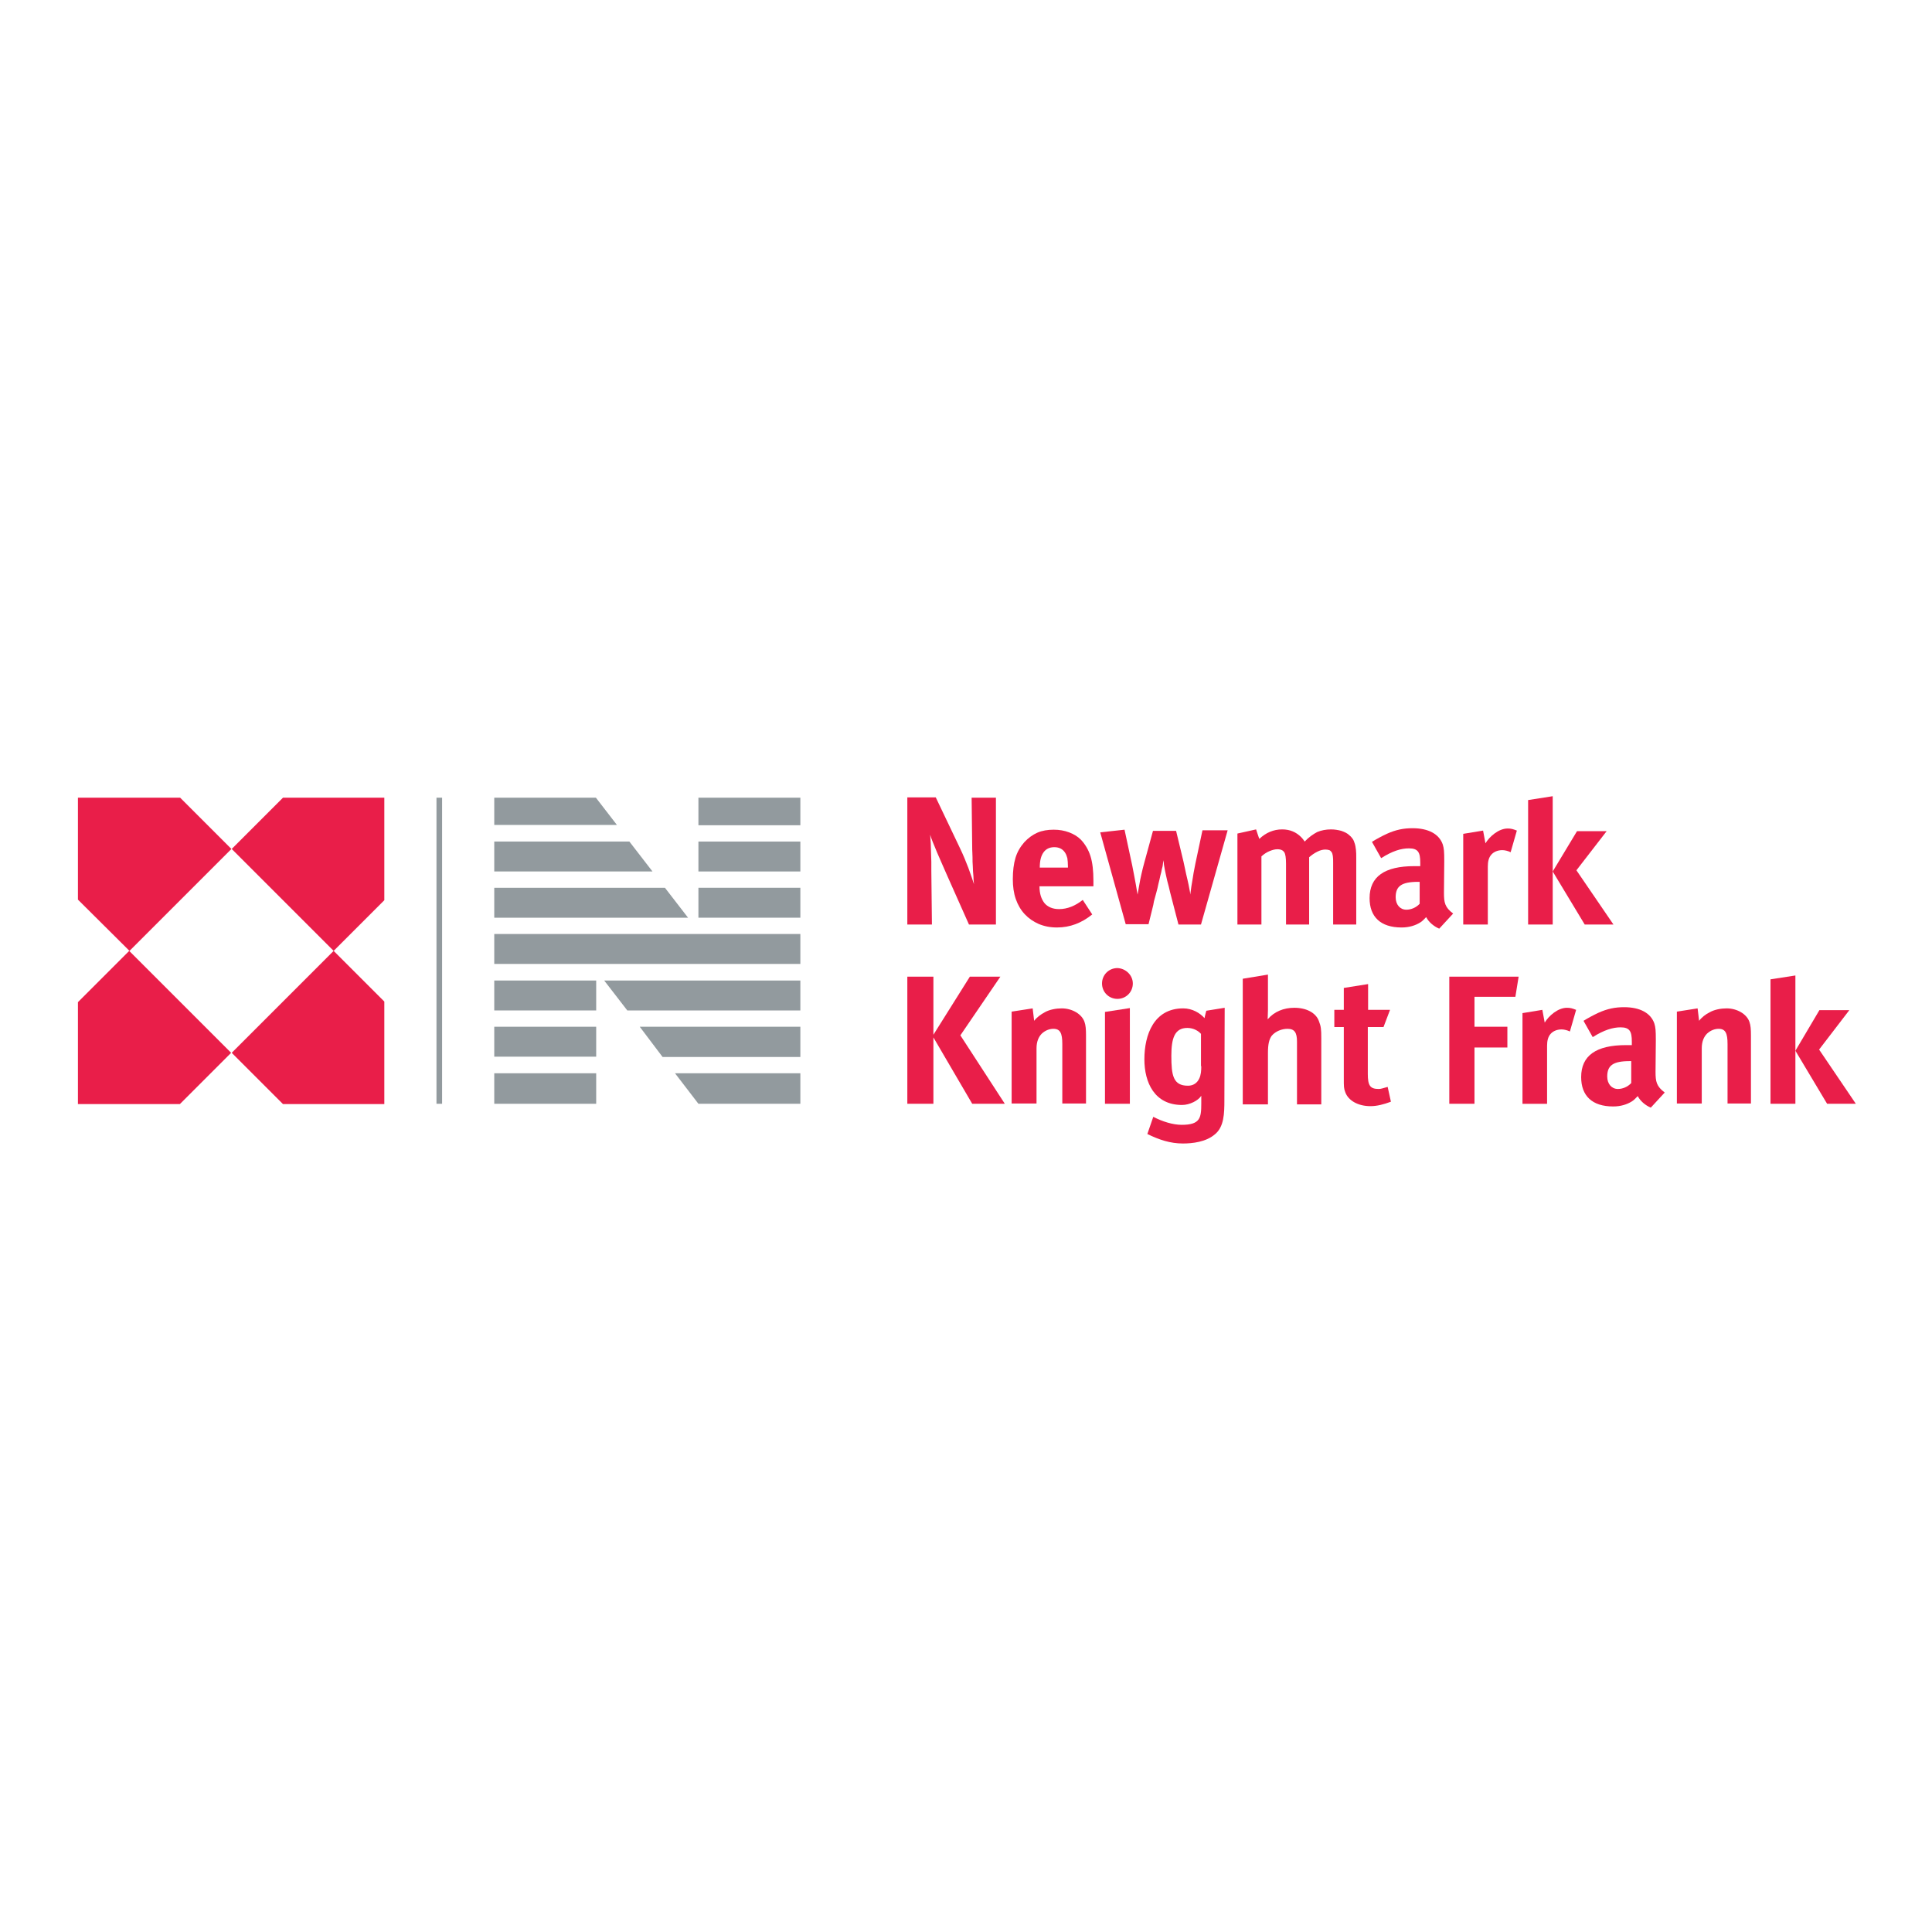 <?xml version="1.0" encoding="UTF-8"?> <svg xmlns="http://www.w3.org/2000/svg" xmlns:xlink="http://www.w3.org/1999/xlink" version="1.1" id="layer" x="0px" y="0px" viewBox="0 0 652 652" style="enable-background:new 0 0 652 652;" xml:space="preserve"> <style type="text/css"> .st0{fill:#E91E49;} .st1{fill:#929A9E;} </style> <g> <path class="st0" d="M26.3,338.2v34.4h34.4l17.3-17.3l-34.4-34.4L26.3,338.2z M26.3,269.2v34.4l17.4,17.3l34.4-34.4l-17.3-17.3 H26.3z M95.5,269.2l-17.3,17.3l34.4,34.4l-34.4,34.4l17.3,17.3h34.2v-34.6l-17.1-17.1l17.1-17.1v-34.6H95.5z"></path> <rect x="147.3" y="269.2" class="st1" width="1.9" height="103.3"></rect> <rect x="235.7" y="269.2" class="st1" width="34.4" height="9.3"></rect> <rect x="235.7" y="299.6" class="st1" width="34.4" height="10.1"></rect> <polygon class="st1" points="212.4,284 166.8,284 166.8,294.1 220.2,294.1 "></polygon> <polygon class="st1" points="166.8,269.2 166.8,278.4 208.2,278.4 201.1,269.2 "></polygon> <rect x="235.7" y="284" class="st1" width="34.4" height="10.1"></rect> <polygon class="st1" points="224.4,299.6 166.8,299.6 166.8,309.7 232.2,309.7 "></polygon> <rect x="166.8" y="330.9" class="st1" width="34.4" height="10.1"></rect> <rect x="166.8" y="346.5" class="st1" width="34.4" height="10.1"></rect> <polygon class="st1" points="235.7,372.5 270.1,372.5 270.1,362.2 227.8,362.2 "></polygon> <rect x="166.8" y="362.2" class="st1" width="34.4" height="10.3"></rect> <polygon class="st1" points="223.6,356.7 270.1,356.7 270.1,346.5 215.9,346.5 "></polygon> <polygon class="st1" points="211.7,341 270.1,341 270.1,330.9 203.9,330.9 "></polygon> <rect x="166.8" y="315.2" class="st1" width="103.3" height="10.1"></rect> <g> <path class="st0" d="M469.4,371.8l-1.1-5c-1.5,0.4-2.2,0.7-3,0.7c-2.9,0-3.7-1.1-3.7-5.1v-15.8h5.3l2.2-5.8h-7.4v-8.7l-8.2,1.3 v7.4h-3.2v5.8h3.2v17.2c0,3,0,3.5,0.5,4.8c1,2.8,4.3,4.7,8.5,4.7C464.7,373.3,467,372.7,469.4,371.8"></path> </g> <polygon class="st0" points="339.1,372.5 324.1,349.4 337.6,329.6 327.3,329.6 315,349.2 315,329.6 306.2,329.6 306.2,372.5 315,372.5 315,350.1 328.1,372.5 "></polygon> <g> <path class="st0" d="M366.5,372.5v-23.1c0-2-0.1-3.4-0.5-4.5c-0.9-2.7-4.2-4.6-7.7-4.6c-1.9,0-4.1,0.4-5.7,1.3 c-1.3,0.7-2.7,1.7-3.6,2.9l-0.5-4.2l-7.1,1.1v31h8.4v-18.6c0-2.3,0.7-3.9,1.8-5c1.2-1.1,2.6-1.6,3.9-1.6c2.3,0,3,1.5,3,5.1v20.1 H366.5z"></path> <path class="st0" d="M413.3,340.1l-6.2,1c0,0-0.5,1.8-0.6,2.5c-1.5-1.7-4.1-3.3-7.2-3.3c-9.9,0-13.1,8.9-13.1,17.2 c0,7.8,3.4,15.4,12.7,15.4c2.6,0,5.5-1.5,6.5-3.1v2.7c0,4.8-0.4,7.1-6.6,7.1c-3,0-6.5-1.1-9.6-2.7l-2,5.8c4.1,2,7.8,3.2,12,3.2 c3.2,0,7.8-0.5,10.8-3.1c3.1-2.5,3.2-7.1,3.2-11.5L413.3,340.1z M405.4,359.8c0,1.5-0.1,3-0.7,4.2c-0.7,1.5-2,2.4-3.8,2.4 c-5,0-5.6-3.5-5.6-10.1c0-5.9,1.1-9.4,5.4-9.4c2.2,0,3.8,1.1,4.6,2V359.8z"></path> <path class="st0" d="M445.9,372.5v-22.1c0-3.1-0.1-4-0.8-5.8c-1-2.8-4.2-4.5-8.3-4.5c-3.6,0-6.8,1.3-9,3.9c0-0.4,0.1-2.3,0.1-3.2 v-11.9l-8.5,1.4v42.4h8.5v-17.4c0-2.9,0.4-4.6,1.3-5.8c1.3-1.5,3.4-2.3,5.3-2.3c2.4,0,3.2,1.3,3.2,4.3v21.2H445.9z"></path> </g> <polygon class="st0" points="381.3,372.5 381.3,340.2 372.9,341.5 372.9,372.5 "></polygon> <g> <path class="st0" d="M382.3,331.9c0,2.9-2.3,5.2-5.2,5.2c-2.9,0-5.2-2.3-5.2-5.2c0-2.9,2.3-5.2,5.2-5.2 C379.9,326.8,382.3,329.1,382.3,331.9"></path> </g> <polygon class="st0" points="512.5,329.6 489.1,329.6 489.1,372.5 497.6,372.5 497.6,353.5 508.7,353.5 508.7,346.5 497.6,346.5 497.6,336.4 511.4,336.4 "></polygon> <g> <path class="st0" d="M590.9,372.5v-23.1c0-2-0.1-3.4-0.5-4.5c-0.9-2.7-4.2-4.6-7.7-4.6c-1.9,0-4.1,0.4-5.7,1.3 c-1.4,0.7-2.7,1.7-3.6,2.9l-0.5-4.2l-7,1.1v31h8.4v-18.6c0-2.3,0.7-3.9,1.8-5c1.2-1.1,2.6-1.6,3.9-1.6c2.3,0,3,1.5,3,5.1v20.1 H590.9z"></path> </g> <polygon class="st0" points="613.9,354.2 624.1,340.9 614,340.9 605.9,354.6 616.6,372.5 626.3,372.5 "></polygon> <polygon class="st0" points="597.5,330.5 597.5,372.5 605.9,372.5 605.9,354.6 605.9,329.2 "></polygon> <g> <path class="st0" d="M531.9,340.8c-1.3-0.5-1.9-0.7-3.1-0.7c-3.1,0-6.2,2.8-7.5,5l-0.8-4.3l-6.7,1.1v30.6h8.3v-19.6 c0-1.6,0.3-3,1.2-4c0.8-0.9,2.1-1.5,3.7-1.5c0.9,0,2,0.3,2.8,0.7L531.9,340.8z"></path> <path class="st0" d="M550.5,358.1l0,7.4c-1.2,1.3-2.9,2-4.5,2c-2.1,0-3.6-1.7-3.6-4.2c0-3.7,1.9-5.2,7.6-5.2H550.5z M561.8,368.7 c-2.8-2.1-3.1-3.7-3.1-7l0.1-10.7c0-3.3-0.1-4.3-0.5-5.6c-1.2-3.5-4.8-5.5-10.2-5.5c-3,0-5.6,0.5-8.7,1.9c-1.7,0.8-3.4,1.7-5,2.7 l3.1,5.5c3.8-2.4,6.8-3.3,9.4-3.3c3.1,0,3.8,1.4,3.8,4.8v1.2h-2c-10,0-15.1,3.5-15.1,10.8c0,6.3,3.7,9.9,10.8,9.9 c2.6,0,4.7-0.7,6.3-1.7c0.7-0.4,1.3-1.1,2-1.8c0.8,1.6,2.5,3.1,4.4,3.9L561.8,368.7z"></path> <path class="st0" d="M327,312l-7.3-16.4c-0.6-1.4-1.2-2.7-1.8-4.1c-0.6-1.4-1.2-2.7-1.7-3.9c-0.5-1.3-1-2.4-1.4-3.4 c-0.4-1-0.7-1.8-0.9-2.5c0.1,0.8,0.1,1.8,0.2,2.8c0,1,0.1,2.1,0.1,3.1c0,1.1,0.1,2.1,0.1,3.2c0,1,0,2,0,2.9l0.2,18.3h-8.3v-42.9 h9.6l8.2,17.2c1.1,2.3,2,4.5,2.8,6.6c0.8,2.1,1.4,4,1.9,5.5c-0.1-0.8-0.2-1.8-0.2-2.8c-0.1-1.1-0.2-2.1-0.2-3.2 c-0.1-1.1-0.1-2.1-0.1-3.1c0-1-0.1-1.9-0.1-2.6l-0.2-17.5h8.2V312H327z"></path> <path class="st0" d="M360.4,292.4c0-1.2-0.1-2.1-0.2-2.8c-0.2-0.7-0.4-1.3-0.8-1.9c-0.8-1.2-2-1.8-3.6-1.8c-1.6,0-2.8,0.6-3.6,1.7 c-0.9,1.2-1.3,2.9-1.3,5.1v0.1h9.5V292.4z M350.8,298.8v0.3c0,2.5,0.6,4.3,1.7,5.7c1.1,1.3,2.8,2,4.9,2c2.8,0,5.5-1.1,8-3.1 l3.2,4.9c-3.6,2.9-7.5,4.4-11.9,4.4c-2.3,0-4.3-0.4-6.2-1.2c-1.8-0.8-3.4-1.9-4.7-3.3c-1.3-1.4-2.3-3.1-3-5.1c-0.7-2-1-4.3-1-6.7 c0-2.8,0.3-5.2,0.9-7.2c0.6-2,1.6-3.7,3-5.3c1.3-1.4,2.8-2.5,4.4-3.2c1.6-0.7,3.5-1,5.5-1c1.9,0,3.6,0.3,5.2,0.9 c1.6,0.6,2.9,1.4,4,2.5c1.4,1.5,2.5,3.3,3.2,5.5c0.7,2.2,1,5,1,8.3v1.9H350.8z"></path> <path class="st0" d="M405.3,312h-7.6l-2.8-10.8c-0.3-1.3-0.6-2.6-1-4c-0.3-1.4-0.6-2.6-0.8-3.7l-0.3-1.7c0-0.4-0.1-0.9-0.2-1.5 c0,0.3-0.1,0.6-0.1,0.9l-0.1,0.8c0,0.2-0.1,0.6-0.2,0.9c-0.1,0.4-0.2,0.8-0.3,1.4c-0.2,0.7-0.4,1.5-0.6,2.5 c-0.2,0.9-0.5,1.9-0.7,3c-0.3,1-0.5,2.1-0.8,3c-0.3,1-0.5,1.8-0.6,2.6l-1.6,6.5h-7.7l-8.6-31l8.2-0.9l2.6,12.1 c0.2,0.9,0.4,2,0.6,3.1c0.2,1.1,0.4,2.2,0.6,3.2c0.2,1.1,0.4,2.3,0.6,3.5c0.2-1.1,0.4-2.2,0.6-3.4c0.2-1.1,0.4-2.3,0.7-3.5 c0.3-1.3,0.6-2.6,1-4l2.9-10.6h7.8l2.5,10.4c0.3,1.5,0.6,2.9,0.9,4.2c0.3,1.3,0.6,2.5,0.8,3.5c0.2,1.2,0.5,2.3,0.6,3.4 c0-0.3,0.1-0.9,0.2-1.6c0.1-0.7,0.2-1.6,0.4-2.6c0.2-1,0.3-2,0.5-3.1c0.2-1.1,0.4-2.1,0.6-3.1l2.4-11.3h8.5L405.3,312z"></path> <path class="st0" d="M449.9,312v-20.8c0-0.9,0-1.7-0.1-2.3c-0.1-0.6-0.2-1-0.4-1.3c-0.2-0.3-0.5-0.6-0.8-0.7 c-0.3-0.1-0.8-0.2-1.3-0.2c-0.8,0-1.7,0.2-2.7,0.7c-1,0.5-1.9,1.1-2.8,1.9V312H434v-20.5c0-2-0.2-3.3-0.6-3.9 c-0.4-0.6-1.1-1-2.3-1c-0.8,0-1.6,0.2-2.6,0.6c-1,0.4-1.9,1-2.8,1.8v23h-8.1v-30.7l6.3-1.4c0,0,1,3.1,1.1,3.2 c2.2-2.1,4.8-3.2,7.7-3.2c2.6,0,4.7,0.9,6.4,2.6c0.4,0.4,0.8,0.9,1.2,1.5c1.4-1.5,2.9-2.5,4.2-3.2c1.4-0.6,3-0.9,4.7-0.9 c1.2,0,2.4,0.2,3.5,0.5c1.1,0.4,2,0.8,2.7,1.5c0.5,0.4,0.8,0.8,1.1,1.2c0.3,0.4,0.5,1,0.7,1.6c0.2,0.6,0.3,1.3,0.4,2.1 c0.1,0.8,0.1,1.7,0.1,2.8V312H449.9z"></path> </g> <polygon class="st0" points="532,293.7 542.2,280.5 532.2,280.5 524,294.1 534.8,312 544.5,312 "></polygon> <polygon class="st0" points="515.7,270 515.7,312 524,312 524,294.1 524,268.7 "></polygon> <g> <path class="st0" d="M511.9,280.3c-1.3-0.5-1.9-0.7-3.1-0.7c-3.1,0-6.2,2.8-7.5,5l-0.8-4.3l-6.7,1.1V312h8.3v-19.6 c0-1.6,0.3-3,1.2-4c0.8-0.9,2.1-1.5,3.7-1.5c0.9,0,2,0.3,2.8,0.7L511.9,280.3z"></path> <path class="st0" d="M479.1,297.6l0,7.4c-1.2,1.3-2.9,2-4.5,2c-2.1,0-3.6-1.7-3.6-4.2c0-3.7,1.9-5.2,7.6-5.2H479.1z M490.4,308.3 c-2.8-2.1-3.1-3.7-3.1-7l0.1-10.7c0-3.3-0.1-4.3-0.5-5.6c-1.2-3.5-4.8-5.5-10.2-5.5c-3,0-5.6,0.5-8.7,1.9c-1.7,0.8-3.4,1.7-5,2.7 l3.1,5.5c3.8-2.4,6.7-3.3,9.4-3.3c3.1,0,3.8,1.4,3.8,4.8v1.2h-2c-10,0-15.1,3.5-15.1,10.8c0,6.3,3.7,9.9,10.8,9.9 c2.6,0,4.7-0.7,6.3-1.7c0.7-0.4,1.3-1.1,2-1.8c0.8,1.6,2.5,3.1,4.4,3.9L490.4,308.3z"></path> </g> </g> </svg> 